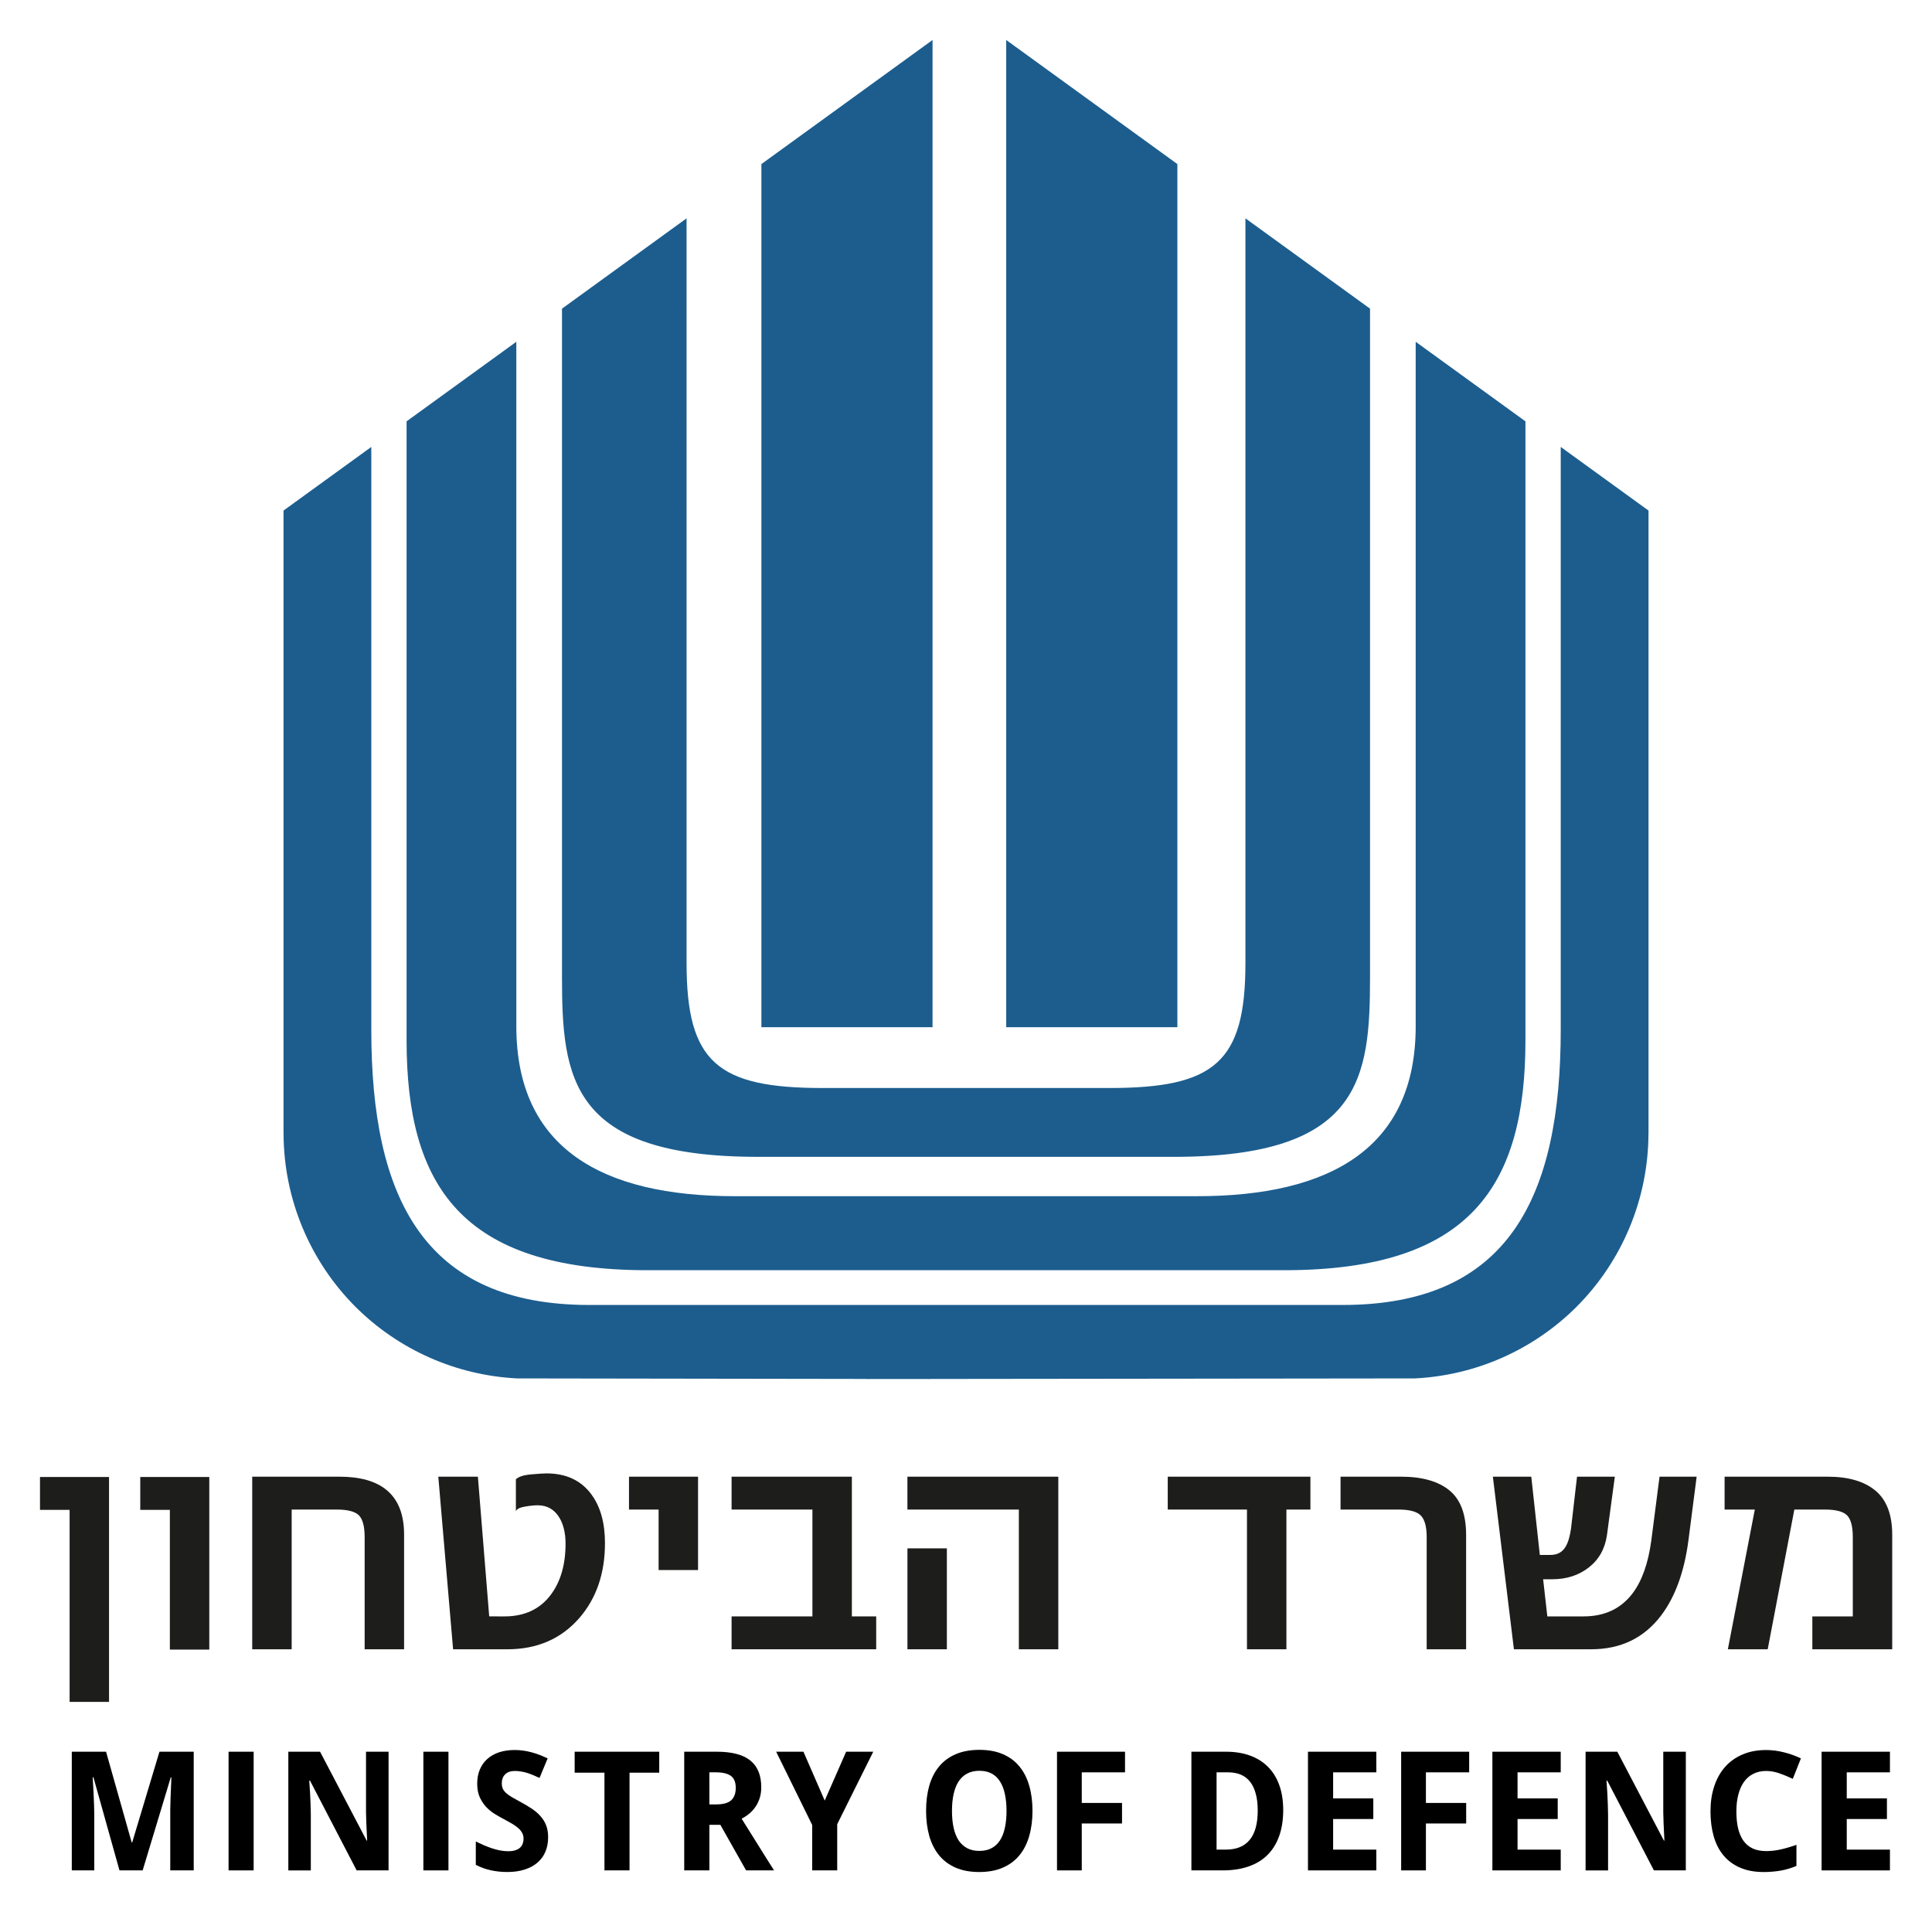 <?xml version="1.0" encoding="UTF-8" standalone="no"?>
<!-- Generator: Adobe Illustrator 15.0.0, SVG Export Plug-In . SVG Version: 6.00 Build 0)  -->
<svg xmlns:dc="http://purl.org/dc/elements/1.1/" xmlns:cc="http://creativecommons.org/ns#" xmlns:rdf="http://www.w3.org/1999/02/22-rdf-syntax-ns#" xmlns:svg="http://www.w3.org/2000/svg" xmlns="http://www.w3.org/2000/svg" xmlns:sodipodi="http://sodipodi.sourceforge.net/DTD/sodipodi-0.dtd" xmlns:inkscape="http://www.inkscape.org/namespaces/inkscape" version="1.1" id="Layer_1" x="0px" y="0px" width="241.557" height="239.046" viewBox="0 0 241.557 239.046" xml:space="preserve" inkscape:version="0.92.3 (2405546, 2018-03-11)" sodipodi:docname="Misrad_habitahon.svg"><defs id="defs81">
	
	
	
	
	
	

		
	
		
	
		
	<clipPath id="clipPath986"><path inkscape:connector-curvature="0" id="path984" d="M 0,841.89 H 595.276 V 0 H 0 Z"></path></clipPath></defs>

<path style="fill:#1c5d8e;fill-opacity:1;stroke-width:0.75" d="M 116.596,5 95.197,20.513 v 107.909 h 21.399 z m 9.211,0 v 123.422 h 21.399 V 20.513 Z M 85.842,27.297 70.266,38.589 v 83.57 c 0,12.676 1.094,22.473 24.504,22.473 h 21.09 4.194 26.733 c 23.41,0 24.507,-9.797 24.507,-22.473 V 38.589 L 155.715,27.297 v 93.129 c 0,12.408 -3.892,15.601 -17.012,15.601 h -18.649 -4.194 -13.006 c -13.12,0 -17.012,-3.193 -17.012,-15.601 z m -21.286,15.433 -13.722,9.947 v 77.362 c 0,18.089 6.737,28.767 30.147,28.767 h 50.678 28.916 c 23.41,0 30.15,-10.678 30.15,-28.767 V 52.678 l -13.722,-9.947 v 85.576 c 0,15.208 -10.665,21.245 -27.331,21.245 H 131.66 91.888 c -16.666,0 -27.331,-6.037 -27.331,-21.245 z M 46.423,55.877 35.448,63.832 v 77.808 0.119 c 0.001,0.006 0.004,0.011 0.006,0.017 0.035,8.113 3.272,15.884 9.008,21.622 5.399,5.379 12.602,8.563 20.214,8.936 l 43.677,0.066 v 0.011 l 4.522,-0.006 3.403,0.006 v -0.008 l 60.606,-0.069 c 7.612,-0.372 14.815,-3.557 20.214,-8.936 5.736,-5.738 8.973,-13.509 9.008,-21.622 10e-4,-0.006 0.004,-0.011 0.006,-0.017 v -0.119 -77.808 l -10.975,-7.955 v 72.862 c 0,20.824 -6.433,34.413 -27.257,34.413 H 116.276 73.68 c -20.824,0 -27.257,-13.588 -27.257,-34.413 z" id="polygon7-9" inkscape:connector-curvature="0" sodipodi:nodetypes="ccccccccccccssccssccssccsscccsscssccsscssccccccccccccccccccccsscscc"></path><path inkscape:connector-curvature="0" id="path827" style="font-style:normal;font-variant:normal;font-weight:bold;font-stretch:normal;font-size:medium;line-height:1000%;font-family:'Droid Sans';-inkscape-font-specification:'Droid Sans Bold';letter-spacing:0px;word-spacing:0px;fill:#000000;fill-opacity:1;stroke:none;stroke-width:3.802px;stroke-linecap:butt;stroke-linejoin:miter;stroke-opacity:1" d="m 14.939,233.843 -3.258,-11.64 h -0.091 q 0.061,0.934 0.102,1.806 0.019,0.376 0.032,0.771 0.019,0.396 0.032,0.781 0.019,0.386 0.019,0.741 0.013,0.355 0.013,0.639 v 6.901 H 8.976 v -14.837 h 4.283 l 3.207,11.346 h 0.061 l 3.41,-11.346 h 4.283 v 14.837 h -2.933 v -7.023 q 0,-0.264 0,-0.599 0.013,-0.335 0.019,-0.71 0.013,-0.376 0.019,-0.761 0.019,-0.386 0.032,-0.751 0.041,-0.853 0.071,-1.776 h -0.081 l -3.511,11.62 z"></path><path sodipodi:nodetypes="ccccc" d="m 31.714,233.843 h -3.136 v -14.837 h 3.136 z" style="font-style:normal;font-variant:normal;font-weight:bold;font-stretch:normal;font-size:medium;line-height:1000%;font-family:'Droid Sans';-inkscape-font-specification:'Droid Sans Bold';letter-spacing:0px;word-spacing:0px;fill:#000000;fill-opacity:1;stroke:none;stroke-width:3.802px;stroke-linecap:butt;stroke-linejoin:miter;stroke-opacity:1" id="path931" inkscape:connector-curvature="0"></path><path inkscape:connector-curvature="0" id="path829" style="font-style:normal;font-variant:normal;font-weight:bold;font-stretch:normal;font-size:medium;line-height:1000%;font-family:'Droid Sans';-inkscape-font-specification:'Droid Sans Bold';letter-spacing:0px;word-spacing:0px;fill:#000000;fill-opacity:1;stroke:none;stroke-width:3.802px;stroke-linecap:butt;stroke-linejoin:miter;stroke-opacity:1" d="m 56.07,233.843 h -3.136 v -14.837 h 3.136 z" sodipodi:nodetypes="ccccc"></path><path inkscape:connector-curvature="0" id="path831" style="font-style:normal;font-variant:normal;font-weight:bold;font-stretch:normal;font-size:medium;line-height:1000%;font-family:'Droid Sans';-inkscape-font-specification:'Droid Sans Bold';letter-spacing:0px;word-spacing:0px;fill:#000000;fill-opacity:1;stroke:none;stroke-width:3.802px;stroke-linecap:butt;stroke-linejoin:miter;stroke-opacity:1" d="m 48.581,233.843 h -3.988 l -5.835,-11.224 h -0.091 q 0.061,0.781 0.101,1.553 0.041,0.66 0.061,1.39 0.032,0.721 0.032,1.299 v 6.982 h -2.811 v -14.837 h 3.968 l 5.825,11.112 h 0.061 q -0.032,-0.771 -0.071,-1.522 -0.013,-0.325 -0.032,-0.66 -0.013,-0.345 -0.019,-0.68 -0.013,-0.345 -0.019,-0.66 0,-0.315 0,-0.568 v -7.023 h 2.821 z"></path><path inkscape:connector-curvature="0" id="path835" style="font-style:normal;font-variant:normal;font-weight:bold;font-stretch:normal;font-size:medium;line-height:1000%;font-family:'Droid Sans';-inkscape-font-specification:'Droid Sans Bold';letter-spacing:0px;word-spacing:0px;fill:#000000;fill-opacity:1;stroke:none;stroke-width:3.802px;stroke-linecap:butt;stroke-linejoin:miter;stroke-opacity:1" d="m 68.532,229.722 q 0,0.994 -0.345,1.796 -0.335,0.792 -0.995,1.36 -0.649,0.558 -1.603,0.863 -0.944,0.304 -2.172,0.304 -1.076,0 -2.08,-0.223 -0.995,-0.223 -1.847,-0.67 v -2.923 q 0.487,0.234 0.984,0.457 0.497,0.213 1.005,0.386 0.518,0.173 1.025,0.274 0.518,0.101 1.025,0.101 0.518,0 0.883,-0.112 0.376,-0.122 0.599,-0.325 0.234,-0.213 0.335,-0.497 0.112,-0.294 0.112,-0.639 0,-0.416 -0.182,-0.731 -0.173,-0.325 -0.497,-0.599 -0.315,-0.284 -0.771,-0.548 -0.447,-0.264 -1.005,-0.558 -0.467,-0.244 -1.045,-0.589 -0.578,-0.345 -1.096,-0.852 -0.507,-0.518 -0.852,-1.238 -0.345,-0.731 -0.345,-1.746 0,-0.995 0.325,-1.776 0.335,-0.792 0.944,-1.329 0.609,-0.548 1.471,-0.832 0.873,-0.284 1.948,-0.284 0.538,0 1.045,0.071 0.518,0.071 1.015,0.203 0.507,0.132 1.015,0.325 0.507,0.193 1.045,0.447 l -1.015,2.446 q -0.457,-0.213 -0.852,-0.376 -0.396,-0.162 -0.771,-0.274 -0.376,-0.112 -0.741,-0.162 -0.355,-0.06 -0.721,-0.06 -0.792,0 -1.218,0.426 -0.416,0.416 -0.416,1.116 0,0.376 0.122,0.67 0.132,0.284 0.406,0.538 0.284,0.254 0.721,0.518 0.447,0.264 1.076,0.599 0.761,0.406 1.4,0.832 0.639,0.416 1.096,0.934 0.467,0.507 0.721,1.157 0.254,0.649 0.254,1.522 z"></path><path inkscape:connector-curvature="0" id="path837" style="font-style:normal;font-variant:normal;font-weight:bold;font-stretch:normal;font-size:medium;line-height:1000%;font-family:'Droid Sans';-inkscape-font-specification:'Droid Sans Bold';letter-spacing:0px;word-spacing:0px;fill:#000000;fill-opacity:1;stroke:none;stroke-width:3.802px;stroke-linecap:butt;stroke-linejoin:miter;stroke-opacity:1" d="m 78.71,233.843 h -3.136 v -12.219 h -3.724 v -2.618 h 10.575 v 2.618 h -3.714 z"></path><path inkscape:connector-curvature="0" id="path839" style="font-style:normal;font-variant:normal;font-weight:bold;font-stretch:normal;font-size:medium;line-height:1000%;font-family:'Droid Sans';-inkscape-font-specification:'Droid Sans Bold';letter-spacing:0px;word-spacing:0px;fill:#000000;fill-opacity:1;stroke:none;stroke-width:3.802px;stroke-linecap:butt;stroke-linejoin:miter;stroke-opacity:1" d="m 88.694,225.592 h 0.852 q 1.309,0 1.877,-0.518 0.568,-0.528 0.568,-1.543 0,-1.055 -0.609,-1.502 -0.609,-0.447 -1.888,-0.447 h -0.802 z m 0,2.557 v 5.693 h -3.146 v -14.837 h 4.059 q 2.852,0 4.212,1.106 1.36,1.096 1.36,3.339 0,0.761 -0.203,1.38 -0.203,0.619 -0.548,1.106 -0.335,0.477 -0.781,0.842 -0.436,0.355 -0.923,0.599 1.126,1.806 2.02,3.227 0.386,0.609 0.741,1.187 0.365,0.578 0.65,1.035 0.284,0.457 0.467,0.731 l 0.173,0.284 h -3.491 l -3.217,-5.693 z"></path><path inkscape:connector-curvature="0" id="path841" style="font-style:normal;font-variant:normal;font-weight:bold;font-stretch:normal;font-size:medium;line-height:1000%;font-family:'Droid Sans';-inkscape-font-specification:'Droid Sans Bold';letter-spacing:0px;word-spacing:0px;fill:#000000;fill-opacity:1;stroke:none;stroke-width:3.802px;stroke-linecap:butt;stroke-linejoin:miter;stroke-opacity:1" d="m 103.113,225.115 2.679,-6.109 h 3.39 l -4.506,9.062 v 5.774 h -3.126 v -5.673 l -4.506,-9.164 h 3.41 z"></path><path inkscape:connector-curvature="0" id="path843" style="font-style:normal;font-variant:normal;font-weight:bold;font-stretch:normal;font-size:medium;line-height:1000%;font-family:'Droid Sans';-inkscape-font-specification:'Droid Sans Bold';letter-spacing:0px;word-spacing:0px;fill:#000000;fill-opacity:1;stroke:none;stroke-width:3.802px;stroke-linecap:butt;stroke-linejoin:miter;stroke-opacity:1" d="m 129.092,226.404 q 0,1.715 -0.406,3.126 -0.396,1.411 -1.218,2.415 -0.822,1.005 -2.08,1.553 -1.248,0.548 -2.953,0.548 -1.705,0 -2.963,-0.548 -1.248,-0.548 -2.07,-1.553 -0.812,-1.005 -1.218,-2.415 -0.396,-1.421 -0.396,-3.146 0,-1.725 0.396,-3.126 0.406,-1.411 1.228,-2.405 0.822,-0.995 2.07,-1.532 1.258,-0.548 2.973,-0.548 1.705,0 2.953,0.548 1.248,0.538 2.06,1.543 0.822,0.994 1.218,2.405 0.406,1.4 0.406,3.136 z m -10.067,0 q 0,1.167 0.203,2.101 0.203,0.923 0.619,1.573 0.426,0.639 1.066,0.984 0.639,0.345 1.522,0.345 0.903,0 1.543,-0.345 0.65,-0.345 1.055,-0.984 0.416,-0.649 0.609,-1.573 0.203,-0.934 0.203,-2.101 0,-1.167 -0.203,-2.091 -0.193,-0.934 -0.609,-1.583 -0.406,-0.65 -1.045,-0.995 -0.639,-0.345 -1.532,-0.345 -0.883,0 -1.532,0.345 -0.649,0.345 -1.076,0.995 -0.416,0.649 -0.619,1.583 -0.203,0.923 -0.203,2.091 z"></path><path inkscape:connector-curvature="0" id="path845" style="font-style:normal;font-variant:normal;font-weight:bold;font-stretch:normal;font-size:medium;line-height:1000%;font-family:'Droid Sans';-inkscape-font-specification:'Droid Sans Bold';letter-spacing:0px;word-spacing:0px;fill:#000000;fill-opacity:1;stroke:none;stroke-width:3.802px;stroke-linecap:butt;stroke-linejoin:miter;stroke-opacity:1" d="m 135.252,233.843 h -3.095 v -14.837 h 8.504 v 2.578 h -5.409 v 3.826 h 5.034 v 2.567 h -5.034 z"></path><path inkscape:connector-curvature="0" id="path847" style="font-style:normal;font-variant:normal;font-weight:bold;font-stretch:normal;font-size:medium;line-height:1000%;font-family:'Droid Sans';-inkscape-font-specification:'Droid Sans Bold';letter-spacing:0px;word-spacing:0px;fill:#000000;fill-opacity:1;stroke:none;stroke-width:3.802px;stroke-linecap:butt;stroke-linejoin:miter;stroke-opacity:1" d="m 160.44,226.282 q 0,1.877 -0.518,3.298 -0.507,1.411 -1.482,2.365 -0.964,0.944 -2.375,1.421 -1.4,0.477 -3.197,0.477 h -3.907 v -14.837 h 4.343 q 1.634,0 2.943,0.467 1.319,0.467 2.253,1.39 0.934,0.913 1.431,2.273 0.507,1.36 0.507,3.146 z m -3.187,0.081 q 0,-1.238 -0.254,-2.131 -0.244,-0.903 -0.721,-1.492 -0.467,-0.589 -1.157,-0.873 -0.68,-0.284 -1.563,-0.284 h -1.451 v 9.661 h 1.157 q 1.989,0 2.984,-1.218 1.005,-1.218 1.005,-3.663 z"></path><path inkscape:connector-curvature="0" id="path849" style="font-style:normal;font-variant:normal;font-weight:bold;font-stretch:normal;font-size:medium;line-height:1000%;font-family:'Droid Sans';-inkscape-font-specification:'Droid Sans Bold';letter-spacing:0px;word-spacing:0px;fill:#000000;fill-opacity:1;stroke:none;stroke-width:3.802px;stroke-linecap:butt;stroke-linejoin:miter;stroke-opacity:1" d="m 172.08,233.843 h -8.545 v -14.837 h 8.545 v 2.578 h -5.399 v 3.258 h 5.023 v 2.578 h -5.023 v 3.826 h 5.399 z"></path><path inkscape:connector-curvature="0" id="path851" style="font-style:normal;font-variant:normal;font-weight:bold;font-stretch:normal;font-size:medium;line-height:1000%;font-family:'Droid Sans';-inkscape-font-specification:'Droid Sans Bold';letter-spacing:0px;word-spacing:0px;fill:#000000;fill-opacity:1;stroke:none;stroke-width:3.802px;stroke-linecap:butt;stroke-linejoin:miter;stroke-opacity:1" d="m 178.281,233.843 h -3.095 v -14.837 h 8.504 v 2.578 h -5.409 v 3.826 h 5.034 v 2.567 h -5.034 z"></path><path inkscape:connector-curvature="0" id="path853" style="font-style:normal;font-variant:normal;font-weight:bold;font-stretch:normal;font-size:medium;line-height:1000%;font-family:'Droid Sans';-inkscape-font-specification:'Droid Sans Bold';letter-spacing:0px;word-spacing:0px;fill:#000000;fill-opacity:1;stroke:none;stroke-width:3.802px;stroke-linecap:butt;stroke-linejoin:miter;stroke-opacity:1" d="m 195.137,233.843 h -8.545 v -14.837 h 8.545 v 2.578 h -5.399 v 3.258 h 5.023 v 2.578 h -5.023 v 3.826 h 5.399 z"></path><path inkscape:connector-curvature="0" id="path855" style="font-style:normal;font-variant:normal;font-weight:bold;font-stretch:normal;font-size:medium;line-height:1000%;font-family:'Droid Sans';-inkscape-font-specification:'Droid Sans Bold';letter-spacing:0px;word-spacing:0px;fill:#000000;fill-opacity:1;stroke:none;stroke-width:3.802px;stroke-linecap:butt;stroke-linejoin:miter;stroke-opacity:1" d="m 210.776,233.843 h -3.988 l -5.835,-11.224 h -0.091 q 0.061,0.781 0.101,1.553 0.041,0.66 0.061,1.39 0.032,0.721 0.032,1.299 v 6.982 h -2.811 v -14.837 h 3.968 l 5.825,11.112 h 0.061 q -0.032,-0.771 -0.071,-1.522 -0.013,-0.325 -0.032,-0.66 -0.013,-0.345 -0.019,-0.68 -0.013,-0.345 -0.019,-0.66 0,-0.315 0,-0.568 v -7.023 h 2.821 z"></path><path inkscape:connector-curvature="0" id="path857" style="font-style:normal;font-variant:normal;font-weight:bold;font-stretch:normal;font-size:medium;line-height:1000%;font-family:'Droid Sans';-inkscape-font-specification:'Droid Sans Bold';letter-spacing:0px;word-spacing:0px;fill:#000000;fill-opacity:1;stroke:none;stroke-width:3.802px;stroke-linecap:butt;stroke-linejoin:miter;stroke-opacity:1" d="m 220.822,221.411 q -0.903,0 -1.603,0.355 -0.69,0.345 -1.167,1.005 -0.467,0.65 -0.71,1.593 -0.244,0.934 -0.244,2.101 0,1.187 0.213,2.111 0.223,0.923 0.67,1.563 0.457,0.629 1.157,0.964 0.71,0.325 1.685,0.325 0.903,0 1.806,-0.203 0.913,-0.203 1.979,-0.579 v 2.639 q -0.487,0.203 -0.964,0.345 -0.477,0.142 -0.974,0.234 -0.497,0.091 -1.025,0.132 -0.518,0.051 -1.116,0.051 -1.715,0 -2.973,-0.548 -1.258,-0.548 -2.08,-1.543 -0.822,-0.995 -1.218,-2.395 -0.396,-1.4 -0.396,-3.115 0,-1.685 0.457,-3.085 0.457,-1.411 1.34,-2.425 0.883,-1.015 2.182,-1.573 1.299,-0.568 2.984,-0.568 1.106,0 2.212,0.284 1.116,0.274 2.131,0.761 l -1.015,2.557 q -0.832,-0.396 -1.674,-0.69 -0.842,-0.294 -1.654,-0.294 z"></path><path inkscape:connector-curvature="0" id="path859" style="font-style:normal;font-variant:normal;font-weight:bold;font-stretch:normal;font-size:medium;line-height:1000%;font-family:'Droid Sans';-inkscape-font-specification:'Droid Sans Bold';letter-spacing:0px;word-spacing:0px;fill:#000000;fill-opacity:1;stroke:none;stroke-width:3.802px;stroke-linecap:butt;stroke-linejoin:miter;stroke-opacity:1" d="m 236.298,233.843 h -8.545 v -14.837 h 8.545 v 2.578 h -5.399 v 3.258 h 5.023 v 2.578 h -5.023 v 3.826 h 5.399 z"></path><g id="g972" transform="matrix(3.425,0,0,-3.425,13.395,212.774)"><path d="M 0.069,0 H -1.37 v 7.008 h -1.081 v 1.2 h 2.52 z" style="fill:#1d1d1b;fill-opacity:1;fill-rule:nonzero;stroke:none" id="path974" inkscape:connector-curvature="0"></path></g><g id="g976" transform="matrix(3.425,0,0,-3.425,25.931,206.238)"><path d="M 0.069,0 H -1.37 v 5.1 h -1.081 v 1.2 h 2.52 z" style="fill:#1d1d1b;fill-opacity:1;fill-rule:nonzero;stroke:none" id="path978" inkscape:connector-curvature="0"></path></g><g id="g980" transform="matrix(3.425,0,0,-3.425,-1028.194,2120.396)"><g id="g982" clip-path="url(#clipPath986)"><g id="g988" transform="translate(314.885,558.89)"><path d="M 0.069,0 H -1.371 v 4.092 c 0,0.392 -0.071,0.658 -0.21,0.798 -0.14,0.14 -0.411,0.21 -0.81,0.21 h -1.644 V 0 h -1.44 v 6.3 h 3.18 c 0.752,0 1.324,-0.16 1.716,-0.48 0.432,-0.352 0.648,-0.896 0.648,-1.632 z" style="fill:#1d1d1b;fill-opacity:1;fill-rule:nonzero;stroke:none" id="path990" inkscape:connector-curvature="0"></path></g><g id="g992" transform="translate(322.287,562.766)"><path d="m 0,0 c 0,-1.104 -0.312,-2.016 -0.936,-2.736 -0.664,-0.76 -1.54,-1.14 -2.627,-1.14 h -1.981 l -0.54,6.3 h 1.445 l 0.413,-5.099 0.56,-0.001 c 0.73,0 1.294,0.264 1.69,0.792 0.358,0.48 0.537,1.1 0.537,1.86 0,0.376 -0.072,0.688 -0.215,0.936 C -1.837,1.224 -2.104,1.38 -2.453,1.38 -2.58,1.38 -2.737,1.364 -2.924,1.332 -3.11,1.3 -3.22,1.244 -3.252,1.164 v 1.164 c 0.097,0.096 0.282,0.156 0.559,0.18 0.275,0.024 0.462,0.036 0.557,0.036 0.712,0 1.256,-0.252 1.632,-0.756 C -0.168,1.34 0,0.744 0,0" style="fill:#1d1d1b;fill-opacity:1;fill-rule:nonzero;stroke:none" id="path994" inkscape:connector-curvature="0"></path></g><g id="g996" transform="translate(325.685,561.782)"><path d="m 0,0 h -1.44 v 2.208 h -1.081 v 1.2 H 0 Z" style="fill:#1d1d1b;fill-opacity:1;fill-rule:nonzero;stroke:none" id="path998" inkscape:connector-curvature="0"></path></g><g id="g1000" transform="translate(332.188,558.89)"><path d="m 0,0 h -5.279 v 1.2 h 2.951 v 3.9 h -2.951 v 1.2 h 4.391 V 1.2 H 0 Z" style="fill:#1d1d1b;fill-opacity:1;fill-rule:nonzero;stroke:none" id="path1002" inkscape:connector-curvature="0"></path></g><path d="m 334.768,558.89 h -1.439 v 3.684 h 1.439 z m 4.068,0 h -1.44 v 5.1 h -4.068 v 1.2 h 5.508 z" style="fill:#1d1d1b;fill-opacity:1;fill-rule:nonzero;stroke:none" id="path1004" inkscape:connector-curvature="0"></path><g id="g1006" transform="translate(348.039,563.99)"><path d="m 0,0 h -0.876 v -5.1 h -1.44 V 0 H -5.208 V 1.2 H 0 Z" style="fill:#1d1d1b;fill-opacity:1;fill-rule:nonzero;stroke:none" id="path1008" inkscape:connector-curvature="0"></path></g><g id="g1010" transform="translate(353.379,558.89)"><path sodipodi:nodetypes="ccsssccsssc" d="M 0.344,0 H -1.095 v 4.092 c 0,0.384 -0.073,0.648 -0.217,0.792 -0.144,0.144 -0.412,0.216 -0.804,0.216 h -2.124 v 1.2 h 2.208 c 0.768,0 1.356,-0.166 1.764,-0.498 0.408,-0.332 0.612,-0.874 0.612,-1.626 z" style="fill:#1d1d1b;fill-opacity:1;fill-rule:nonzero;stroke:none" id="path1012" inkscape:connector-curvature="0"></path></g><g id="g1014" transform="translate(362.139,565.19)"><path d="M 0,0 -0.299,-2.316 C -0.45,-3.468 -0.782,-4.384 -1.295,-5.064 -1.919,-5.888 -2.771,-6.3 -3.851,-6.3 h -2.82 L -7.439,0 h 1.402 l 0.312,-2.856 h 0.396 c 0.248,0 0.433,0.104 0.552,0.312 0.088,0.152 0.152,0.372 0.192,0.66 L -4.367,0 h 1.38 L -3.275,-2.136 C -3.347,-2.632 -3.567,-3.024 -3.936,-3.313 -4.304,-3.6 -4.748,-3.744 -5.269,-3.744 l -0.335,-10e-4 0.153,-1.356 1.321,0.001 c 0.769,0 1.365,0.28 1.79,0.84 0.345,0.456 0.572,1.099 0.685,1.932 L -1.355,0 Z" style="fill:#1d1d1b;fill-opacity:1;fill-rule:nonzero;stroke:none" id="path1016" inkscape:connector-curvature="0"></path></g><g id="g1018" transform="translate(369.278,558.89)"><path d="m 0,0 h -2.916 v 1.2 h 1.477 v 2.892 c 0,0.392 -0.071,0.658 -0.21,0.798 -0.14,0.14 -0.411,0.21 -0.81,0.21 H -3.573 L -4.545,0 H -6 l 0.984,5.1 h -1.103 v 1.2 h 3.767 C -1.6,6.3 -1.02,6.13 -0.611,5.79 -0.203,5.45 0,4.912 0,4.176 Z" style="fill:#1d1d1b;fill-opacity:1;fill-rule:nonzero;stroke:none" id="path1020" inkscape:connector-curvature="0"></path></g></g></g></svg>
